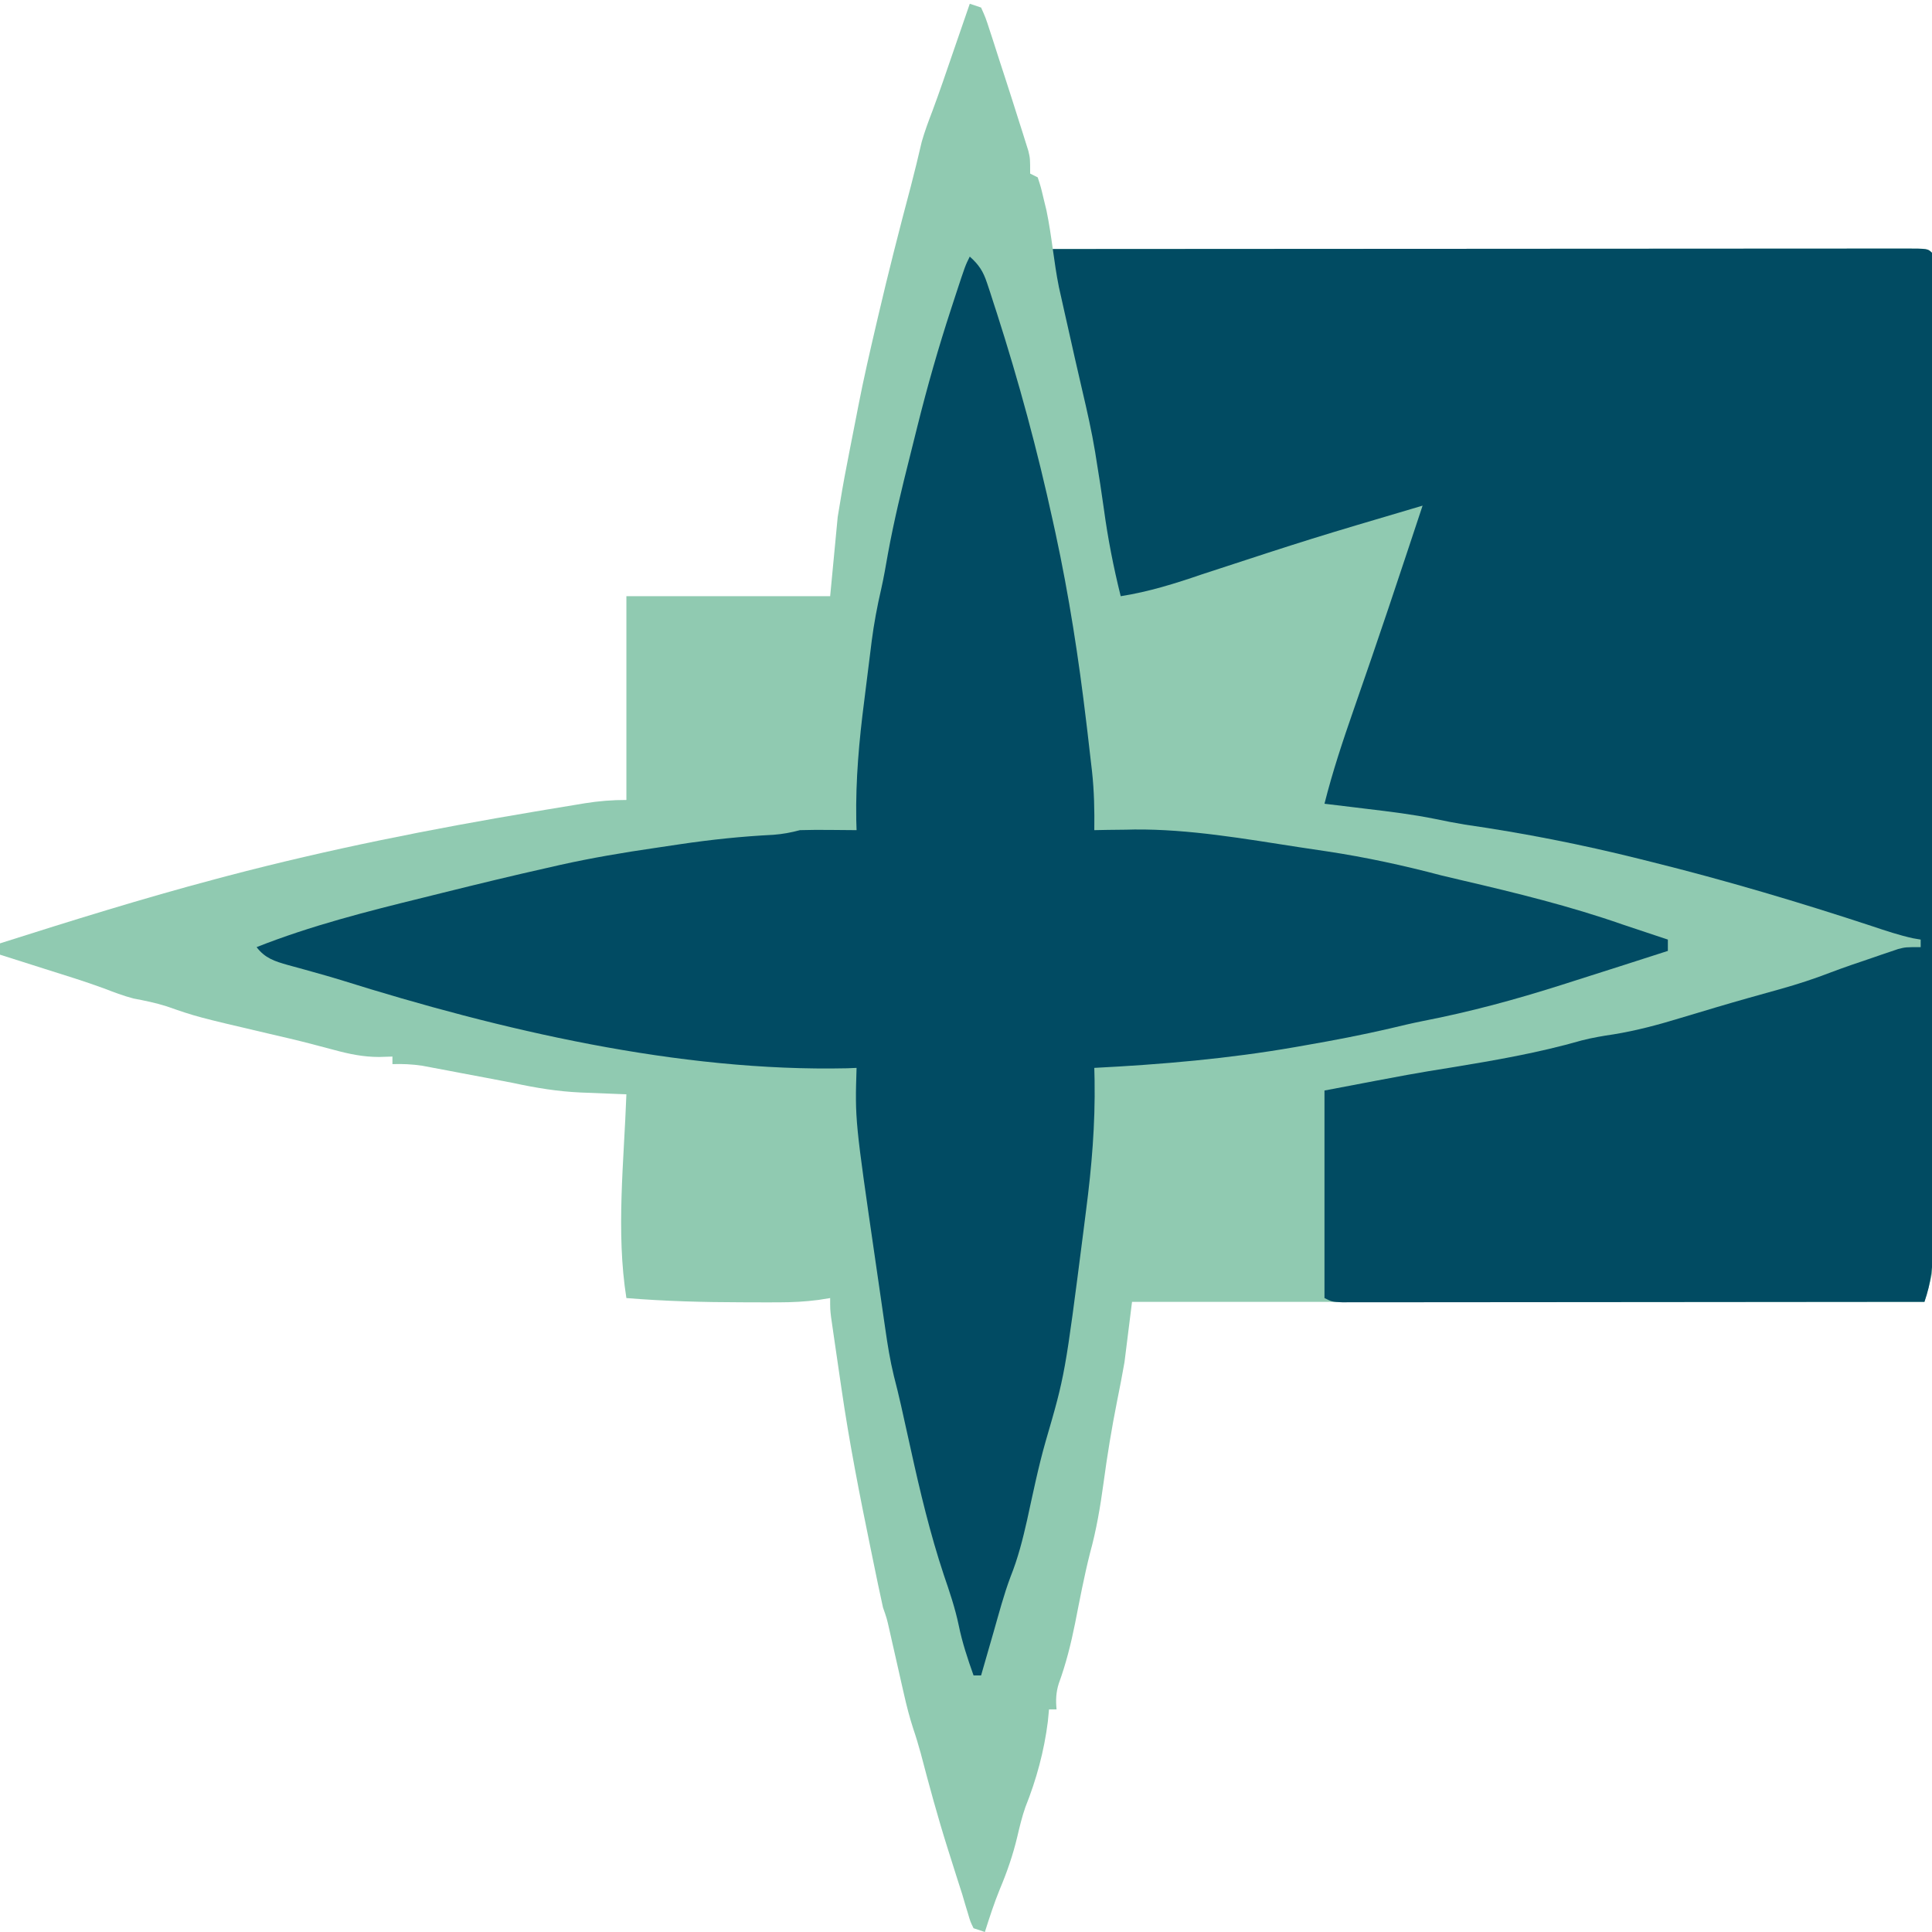 <?xml version="1.0" encoding="UTF-8"?>
<svg version="1.1" xmlns="http://www.w3.org/2000/svg" width="512" height="512">
<path d="M0 0 C0.99 0.33 1.98 0.66 3 1 C4.211 3.709 4.211 3.709 5.375 7.309 C5.586 7.949 5.796 8.59 6.013 9.25 C6.687 11.309 7.343 13.373 8 15.438 C8.442 16.794 8.884 18.15 9.328 19.506 C10.575 23.33 11.791 27.164 13 31 C13.324 32.011 13.647 33.022 13.98 34.063 C14.255 34.941 14.53 35.818 14.812 36.723 C15.046 37.464 15.279 38.205 15.52 38.969 C16 41 16 41 16 45 C16.66 45.33 17.32 45.66 18 46 C18.816 48.477 18.816 48.477 19.562 51.625 C19.811 52.649 20.06 53.672 20.316 54.727 C21.029 58.139 21.521 61.548 22 65 C23.195 64.999 24.389 64.998 25.62 64.997 C53.952 64.976 82.284 64.959 110.615 64.949 C114.099 64.948 117.583 64.946 121.066 64.945 C121.76 64.945 122.453 64.945 123.168 64.944 C134.412 64.94 145.657 64.932 156.902 64.923 C168.431 64.914 179.961 64.908 191.49 64.906 C197.97 64.905 204.449 64.902 210.929 64.894 C217.02 64.888 223.111 64.885 229.202 64.887 C231.444 64.887 233.687 64.885 235.93 64.881 C238.977 64.876 242.025 64.877 245.072 64.88 C246.422 64.875 246.422 64.875 247.799 64.871 C253.886 64.886 253.886 64.886 255 66 C255.098 67.443 255.127 68.89 255.129 70.336 C255.133 71.748 255.133 71.748 255.138 73.189 C255.137 74.236 255.135 75.283 255.134 76.361 C255.137 78.015 255.137 78.015 255.141 79.702 C255.147 83.428 255.146 87.154 255.145 90.879 C255.148 93.538 255.152 96.197 255.155 98.856 C255.164 105.348 255.166 111.839 255.167 118.332 C255.168 123.609 255.17 128.886 255.173 134.164 C255.182 149.119 255.186 164.074 255.185 179.029 C255.185 180.24 255.185 180.24 255.185 181.475 C255.185 182.687 255.185 182.687 255.185 183.923 C255.185 197.01 255.194 210.097 255.208 223.183 C255.223 236.614 255.23 250.044 255.229 263.474 C255.229 271.017 255.231 278.56 255.242 286.102 C255.251 292.527 255.253 298.952 255.247 305.377 C255.243 308.655 255.244 311.932 255.252 315.21 C255.26 318.766 255.255 322.321 255.247 325.877 C255.252 326.91 255.258 327.943 255.263 329.008 C255.258 329.965 255.254 330.923 255.249 331.909 C255.249 333.139 255.249 333.139 255.25 334.394 C255 337 255 337 253 344 C183.7 344 114.4 344 43 344 C42.34 349.28 41.68 354.56 41 360 C40.392 363.413 39.763 366.796 39.062 370.188 C37.613 377.456 36.424 384.717 35.438 392.062 C34.584 398.336 33.566 404.395 31.883 410.508 C30.314 416.713 29.127 423.007 27.889 429.286 C26.789 434.729 25.497 439.929 23.587 445.147 C22.848 447.48 22.765 449.573 23 452 C22.34 452 21.68 452 21 452 C20.897 453.072 20.794 454.145 20.688 455.25 C19.706 463.047 17.663 470.598 14.746 477.883 C13.82 480.511 13.201 483.163 12.562 485.875 C11.413 490.661 9.893 495.067 7.984 499.598 C6.455 503.331 5.225 507.158 4 511 C3.01 510.67 2.02 510.34 1 510 C0.158 508.272 0.158 508.272 -0.496 506.039 C-0.743 505.225 -0.991 504.41 -1.246 503.571 C-1.495 502.723 -1.744 501.874 -2 501 C-2.508 499.403 -3.02 497.806 -3.535 496.211 C-4.045 494.599 -4.554 492.987 -5.062 491.375 C-5.318 490.568 -5.574 489.761 -5.838 488.93 C-8.481 480.558 -10.775 472.113 -13 463.621 C-13.599 461.45 -14.242 459.29 -14.97 457.159 C-15.978 454.066 -16.756 451.004 -17.473 447.832 C-17.732 446.692 -17.992 445.552 -18.26 444.377 C-18.525 443.201 -18.79 442.024 -19.062 440.812 C-19.594 438.465 -20.126 436.117 -20.66 433.77 C-20.894 432.734 -21.127 431.699 -21.367 430.632 C-21.98 427.916 -21.98 427.916 -23 425 C-23.453 422.979 -23.885 420.954 -24.305 418.926 C-24.557 417.708 -24.809 416.491 -25.069 415.236 C-25.338 413.928 -25.607 412.62 -25.875 411.312 C-26.01 410.655 -26.146 409.997 -26.285 409.32 C-29.179 395.258 -31.938 381.212 -34 367 C-34.124 366.156 -34.248 365.312 -34.376 364.442 C-34.795 361.587 -35.211 358.731 -35.625 355.875 C-35.76 354.949 -35.896 354.023 -36.035 353.07 C-36.16 352.198 -36.285 351.327 -36.414 350.43 C-36.527 349.648 -36.64 348.867 -36.756 348.062 C-37 346 -37 346 -37 343 C-38.018 343.162 -39.036 343.325 -40.084 343.492 C-43.663 343.956 -47.044 344.129 -50.648 344.133 C-51.894 344.135 -53.14 344.137 -54.423 344.139 C-55.727 344.134 -57.031 344.13 -58.375 344.125 C-59.04 344.124 -59.706 344.123 -60.391 344.122 C-70.624 344.106 -80.799 343.838 -91 343 C-93.795 325.433 -91.628 306.727 -91 289 C-91.553 288.98 -92.107 288.96 -92.677 288.94 C-95.244 288.843 -97.809 288.734 -100.375 288.625 C-101.245 288.594 -102.115 288.563 -103.012 288.531 C-109.191 288.257 -114.965 287.306 -121 286 C-125.6 285.102 -130.206 284.239 -134.812 283.375 C-136.013 283.146 -137.214 282.916 -138.451 282.68 C-140.187 282.355 -140.187 282.355 -141.957 282.023 C-142.998 281.827 -144.04 281.63 -145.113 281.427 C-147.795 281.03 -150.294 280.918 -153 281 C-153 280.34 -153 279.68 -153 279 C-154.167 279.036 -155.333 279.072 -156.535 279.109 C-160.72 279.106 -164.385 278.346 -168.438 277.25 C-169.837 276.88 -171.237 276.512 -172.637 276.145 C-173.353 275.955 -174.069 275.765 -174.806 275.569 C-178.439 274.627 -182.094 273.785 -185.75 272.938 C-204.887 268.458 -204.887 268.458 -212.852 265.684 C-215.717 264.772 -218.613 264.178 -221.566 263.625 C-224.317 262.919 -226.909 261.912 -229.558 260.896 C-234.647 259.029 -239.834 257.449 -245 255.812 C-246.156 255.444 -247.313 255.076 -248.504 254.697 C-251.335 253.796 -254.167 252.897 -257 252 C-257 251.01 -257 250.02 -257 249 C-238.092 242.995 -219.179 237.09 -200 232 C-198.93 231.716 -197.859 231.431 -196.756 231.138 C-169.827 224.051 -142.639 218.659 -115.188 214.062 C-114.262 213.907 -113.337 213.751 -112.383 213.591 C-109.75 213.15 -107.115 212.716 -104.48 212.285 C-103.696 212.154 -102.911 212.023 -102.102 211.889 C-98.306 211.278 -94.869 211 -91 211 C-91 193.18 -91 175.36 -91 157 C-73.18 157 -55.36 157 -37 157 C-36.34 150.07 -35.68 143.14 -35 136 C-34.236 131.234 -33.442 126.538 -32.5 121.812 C-32.287 120.703 -32.075 119.594 -31.855 118.451 C-31.248 115.298 -30.626 112.149 -30 109 C-29.839 108.167 -29.678 107.335 -29.513 106.477 C-28.098 99.216 -26.433 92.016 -24.75 84.812 C-24.598 84.16 -24.446 83.508 -24.289 82.836 C-21.589 71.274 -18.66 59.78 -15.605 48.307 C-14.586 44.42 -13.65 40.512 -12.738 36.598 C-11.948 33.818 -10.949 31.149 -9.916 28.451 C-7.943 23.172 -6.148 17.828 -4.312 12.5 C-3.897 11.296 -3.481 10.092 -3.053 8.852 C-2.034 5.901 -1.017 2.951 0 0 Z " fill="#90CAB1" transform="translate(257,1)"/>
<path d="M0 0 C29.538 -0.023 59.077 -0.04 88.615 -0.051 C92.099 -0.052 95.583 -0.054 99.066 -0.055 C99.76 -0.055 100.453 -0.055 101.168 -0.056 C112.412 -0.06 123.657 -0.068 134.902 -0.077 C146.431 -0.086 157.961 -0.092 169.49 -0.094 C175.97 -0.095 182.449 -0.098 188.929 -0.106 C195.02 -0.112 201.111 -0.115 207.202 -0.113 C209.444 -0.113 211.687 -0.115 213.93 -0.119 C216.977 -0.124 220.025 -0.123 223.072 -0.12 C223.972 -0.123 224.872 -0.126 225.799 -0.129 C231.886 -0.114 231.886 -0.114 233 1 C233.098 2.443 233.127 3.89 233.129 5.336 C233.132 6.277 233.135 7.219 233.138 8.189 C233.136 9.759 233.136 9.759 233.134 11.361 C233.136 12.464 233.138 13.566 233.141 14.702 C233.147 18.428 233.146 22.154 233.145 25.879 C233.148 28.538 233.152 31.197 233.155 33.856 C233.164 40.348 233.166 46.839 233.167 53.332 C233.168 58.609 233.17 63.886 233.173 69.164 C233.182 84.119 233.186 99.074 233.185 114.029 C233.185 114.836 233.185 115.643 233.185 116.475 C233.185 117.283 233.185 118.091 233.185 118.923 C233.185 132.01 233.194 145.097 233.208 158.183 C233.223 171.614 233.23 185.044 233.229 198.474 C233.229 206.017 233.231 213.56 233.242 221.102 C233.251 227.527 233.253 233.952 233.247 240.377 C233.243 243.655 233.244 246.932 233.252 250.21 C233.26 253.766 233.255 257.321 233.247 260.877 C233.252 261.91 233.258 262.943 233.263 264.008 C233.237 269.403 232.79 273.899 231 279 C210.564 279.023 190.129 279.041 169.693 279.052 C160.205 279.057 150.717 279.064 141.229 279.075 C132.961 279.085 124.694 279.092 116.426 279.094 C112.047 279.095 107.667 279.098 103.287 279.106 C99.169 279.112 95.05 279.115 90.931 279.113 C89.416 279.113 87.901 279.115 86.386 279.119 C84.324 279.124 82.263 279.123 80.201 279.12 C79.045 279.121 77.889 279.122 76.698 279.123 C74 279 74 279 72 278 C72 259.85 72 241.7 72 223 C95.695 218.487 95.695 218.487 105.375 216.938 C117.104 215.014 128.728 213.013 140.165 209.725 C142.981 209.005 145.743 208.536 148.617 208.113 C154.726 207.122 160.525 205.555 166.438 203.75 C168.53 203.124 170.622 202.499 172.715 201.875 C173.759 201.562 174.803 201.249 175.878 200.926 C181.583 199.234 187.315 197.635 193.049 196.042 C197.443 194.803 201.713 193.416 205.973 191.772 C209.698 190.354 213.474 189.087 217.25 187.812 C218.433 187.404 218.433 187.404 219.641 186.986 C220.785 186.601 220.785 186.601 221.953 186.207 C222.635 185.975 223.318 185.742 224.021 185.503 C226 185 226 185 230 185 C230 184.34 230 183.68 230 183 C229.003 182.83 229.003 182.83 227.986 182.657 C224.311 181.848 220.792 180.676 217.23 179.48 C197.815 173.08 178.343 167.309 158.5 162.375 C156.995 161.998 156.995 161.998 155.46 161.614 C140.141 157.794 124.853 154.785 109.223 152.527 C106.594 152.097 104.015 151.59 101.41 151.043 C95.436 149.831 89.425 149.095 83.375 148.375 C82.275 148.241 81.176 148.107 80.043 147.969 C77.362 147.642 74.681 147.32 72 147 C74.129 138.539 76.862 130.324 79.728 122.092 C81.061 118.263 82.382 114.43 83.703 110.598 C83.974 109.812 84.245 109.026 84.525 108.217 C87.491 99.601 90.377 90.959 93.25 82.312 C93.492 81.584 93.734 80.856 93.984 80.106 C95.325 76.071 96.663 72.036 98 68 C68.603 76.686 68.603 76.686 39.477 86.223 C32.396 88.657 25.419 90.83 18 92 C16.082 84.301 14.587 76.667 13.527 68.805 C12.931 64.505 12.264 60.221 11.562 55.938 C11.452 55.242 11.342 54.547 11.229 53.831 C10.317 48.315 9.087 42.893 7.809 37.45 C6.457 31.685 5.167 25.905 3.875 20.125 C3.479 18.369 3.479 18.369 3.074 16.578 C2.82 15.441 2.566 14.304 2.305 13.133 C2.078 12.121 1.851 11.109 1.617 10.067 C0.945 6.724 0.471 3.376 0 0 Z " fill="#014B62" transform="translate(279,66)"/>
<path d="M0 0 C2.433 2.169 3.559 3.923 4.578 7.008 C4.848 7.817 5.119 8.626 5.397 9.459 C5.678 10.339 5.96 11.219 6.25 12.125 C6.701 13.51 6.701 13.51 7.162 14.924 C12.975 33.03 17.957 51.419 22 70 C22.236 71.073 22.471 72.145 22.714 73.25 C26.307 89.873 28.869 106.493 30.875 123.375 C30.984 124.288 31.094 125.201 31.207 126.142 C31.518 128.768 31.82 131.395 32.117 134.023 C32.207 134.797 32.298 135.571 32.391 136.368 C32.963 141.606 33.074 146.731 33 152 C34.163 151.977 35.325 151.954 36.523 151.93 C38.141 151.911 39.758 151.893 41.375 151.875 C42.13 151.858 42.886 151.841 43.664 151.824 C58.211 151.707 72.802 154.287 87.142 156.495 C89.63 156.876 92.119 157.245 94.609 157.613 C104.927 159.173 114.917 161.335 125 164 C126.839 164.444 128.68 164.881 130.523 165.309 C144.839 168.639 159.113 172.146 173 177 C175.187 177.732 177.374 178.461 179.562 179.188 C181.375 179.792 183.188 180.396 185 181 C185 181.99 185 182.98 185 184 C176.674 186.689 168.339 189.351 160 192 C158.448 192.496 158.448 192.496 156.865 193.001 C144.683 196.878 132.59 200.158 120.04 202.591 C117.113 203.178 114.215 203.868 111.312 204.562 C103.916 206.282 96.48 207.703 89 209 C88.086 209.161 87.172 209.323 86.231 209.489 C68.515 212.575 50.934 214.08 33 215 C33.025 216.07 33.051 217.139 33.077 218.241 C33.266 229.929 32.319 241.232 30.812 252.812 C30.585 254.611 30.358 256.41 30.131 258.208 C25.247 296.331 25.247 296.331 20.102 313.984 C18.142 320.841 16.726 327.855 15.194 334.817 C14.028 340.001 12.773 344.944 10.797 349.875 C9.007 354.649 7.716 359.601 6.312 364.5 C5.992 365.609 5.672 366.717 5.342 367.859 C4.558 370.572 3.778 373.286 3 376 C2.34 376 1.68 376 1 376 C-0.559 371.605 -2.007 367.262 -2.938 362.688 C-3.895 358.115 -5.37 353.788 -6.881 349.372 C-10.505 338.451 -13.159 327.349 -15.625 316.125 C-16.075 314.095 -16.526 312.065 -16.977 310.035 C-17.402 308.125 -17.825 306.216 -18.249 304.307 C-18.835 301.725 -19.456 299.163 -20.125 296.602 C-21.121 292.501 -21.781 288.424 -22.375 284.25 C-22.498 283.407 -22.621 282.563 -22.748 281.694 C-23.02 279.825 -23.289 277.955 -23.557 276.085 C-24.037 272.745 -24.524 269.406 -25.012 266.066 C-30.432 228.79 -30.432 228.79 -30 215 C-30.819 215.035 -31.637 215.07 -32.48 215.105 C-77.056 216.092 -124.422 204.975 -166.712 191.7 C-169.097 190.97 -171.492 190.29 -173.895 189.621 C-174.681 189.4 -175.467 189.179 -176.276 188.952 C-177.753 188.539 -179.231 188.133 -180.712 187.736 C-184.205 186.748 -186.75 185.946 -189 183 C-174.656 177.322 -159.763 173.549 -144.812 169.875 C-143.068 169.442 -141.324 169.008 -139.58 168.574 C-130.406 166.297 -121.224 164.066 -112 162 C-110.908 161.751 -109.817 161.501 -108.692 161.244 C-100.252 159.364 -91.794 157.933 -83.241 156.692 C-81.067 156.376 -78.894 156.048 -76.721 155.719 C-68.506 154.5 -60.368 153.649 -52.072 153.233 C-49.544 153.041 -47.429 152.644 -45 152 C-42.404 151.931 -39.844 151.906 -37.25 151.938 C-35.97 151.949 -34.689 151.96 -33.37 151.971 C-32.258 151.981 -31.146 151.99 -30 152 C-30.028 151.088 -30.055 150.176 -30.083 149.236 C-30.259 138.602 -29.333 128.311 -27.974 117.77 C-27.622 115.043 -27.287 112.314 -26.953 109.584 C-26.733 107.818 -26.511 106.051 -26.289 104.285 C-26.19 103.485 -26.091 102.685 -25.989 101.86 C-25.385 97.215 -24.539 92.692 -23.481 88.129 C-22.774 85.001 -22.236 81.846 -21.68 78.688 C-20.074 69.895 -17.963 61.245 -15.776 52.582 C-15.126 50.004 -14.486 47.424 -13.848 44.844 C-11.25 34.436 -8.332 24.198 -5 14 C-4.401 12.165 -4.401 12.165 -3.79 10.293 C-1.199 2.397 -1.199 2.397 0 0 Z " fill="#014B63" transform="translate(257,68)"/>
<path d="" fill="#1F5D77" transform="translate(0,0)"/>
<path d="" fill="#1F5D77" transform="translate(0,0)"/>
</svg>
